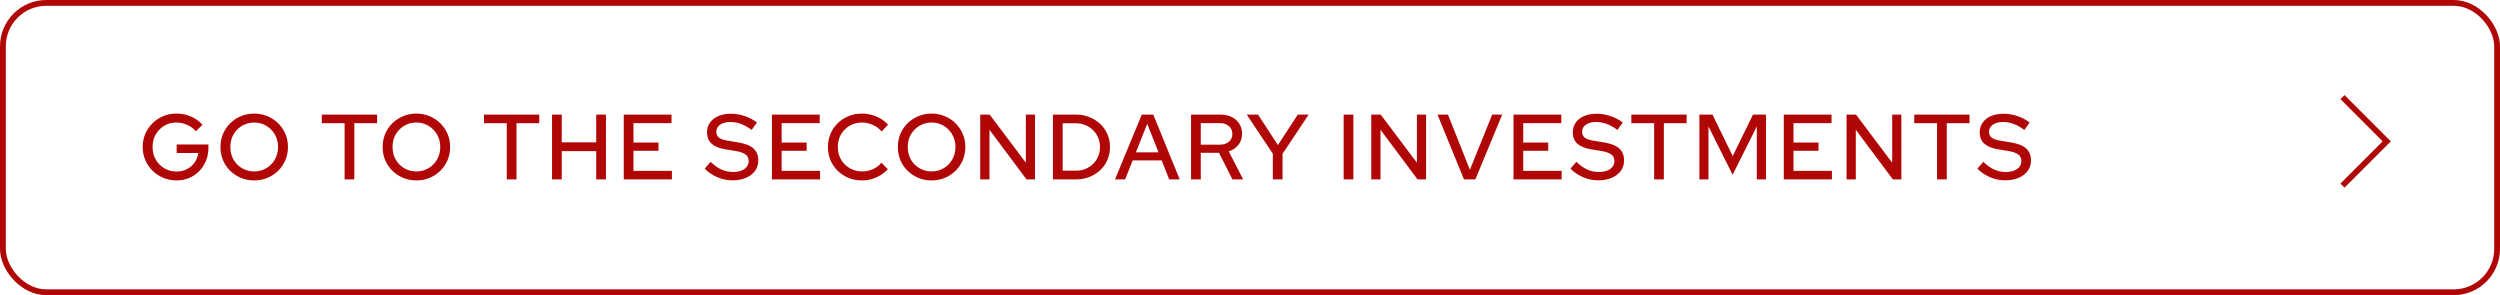 <?xml version="1.0" encoding="UTF-8"?> <svg xmlns="http://www.w3.org/2000/svg" width="432" height="51" viewBox="0 0 432 51" fill="none"> <rect x="0.5" y="0.5" width="431" height="50" rx="7.5" stroke="#B10606"></rect> <path d="M30.512 31.176C29.691 31.176 28.923 31.027 28.208 30.728C27.504 30.429 26.885 30.019 26.352 29.496C25.819 28.963 25.403 28.349 25.104 27.656C24.805 26.952 24.656 26.2 24.656 25.4C24.656 24.6 24.8 23.853 25.088 23.16C25.387 22.456 25.803 21.843 26.336 21.32C26.869 20.787 27.488 20.371 28.192 20.072C28.896 19.773 29.659 19.624 30.48 19.624C31.365 19.624 32.203 19.795 32.992 20.136C33.781 20.477 34.448 20.952 34.992 21.56L33.84 22.68C33.435 22.2 32.933 21.832 32.336 21.576C31.749 21.309 31.131 21.176 30.48 21.176C29.893 21.176 29.349 21.283 28.848 21.496C28.357 21.709 27.925 22.008 27.552 22.392C27.179 22.765 26.885 23.208 26.672 23.72C26.469 24.232 26.368 24.792 26.368 25.4C26.368 25.997 26.469 26.557 26.672 27.08C26.885 27.592 27.179 28.04 27.552 28.424C27.936 28.808 28.379 29.107 28.88 29.32C29.381 29.533 29.925 29.64 30.512 29.64C31.173 29.64 31.771 29.501 32.304 29.224C32.848 28.947 33.291 28.568 33.632 28.088C33.973 27.597 34.181 27.048 34.256 26.44H30.528V24.968H36.016V25.544C36.016 26.344 35.877 27.085 35.6 27.768C35.323 28.451 34.933 29.048 34.432 29.56C33.941 30.072 33.36 30.472 32.688 30.76C32.016 31.037 31.291 31.176 30.512 31.176ZM43.921 31.176C43.11 31.176 42.353 31.032 41.649 30.744C40.945 30.445 40.321 30.035 39.777 29.512C39.243 28.979 38.827 28.365 38.529 27.672C38.241 26.968 38.097 26.211 38.097 25.4C38.097 24.589 38.241 23.837 38.529 23.144C38.827 22.44 39.243 21.827 39.777 21.304C40.321 20.771 40.945 20.36 41.649 20.072C42.353 19.773 43.11 19.624 43.921 19.624C44.731 19.624 45.489 19.773 46.193 20.072C46.907 20.36 47.531 20.771 48.065 21.304C48.598 21.827 49.014 22.44 49.313 23.144C49.611 23.837 49.761 24.589 49.761 25.4C49.761 26.211 49.611 26.968 49.313 27.672C49.014 28.365 48.598 28.979 48.065 29.512C47.531 30.035 46.907 30.445 46.193 30.744C45.489 31.032 44.731 31.176 43.921 31.176ZM43.937 29.624C44.513 29.624 45.046 29.517 45.537 29.304C46.038 29.091 46.475 28.797 46.849 28.424C47.222 28.04 47.515 27.592 47.729 27.08C47.942 26.557 48.049 25.997 48.049 25.4C48.049 24.792 47.942 24.232 47.729 23.72C47.515 23.208 47.222 22.765 46.849 22.392C46.475 22.008 46.038 21.709 45.537 21.496C45.046 21.283 44.513 21.176 43.937 21.176C43.35 21.176 42.806 21.283 42.305 21.496C41.803 21.709 41.366 22.008 40.993 22.392C40.619 22.765 40.326 23.208 40.113 23.72C39.91 24.232 39.809 24.787 39.809 25.384C39.809 25.992 39.91 26.557 40.113 27.08C40.326 27.592 40.619 28.04 40.993 28.424C41.366 28.797 41.803 29.091 42.305 29.304C42.806 29.517 43.35 29.624 43.937 29.624ZM59.545 31V21.288H55.609V19.8H65.162V21.288H61.225V31H59.545ZM71.946 31.176C71.135 31.176 70.378 31.032 69.674 30.744C68.97 30.445 68.346 30.035 67.802 29.512C67.268 28.979 66.852 28.365 66.554 27.672C66.266 26.968 66.122 26.211 66.122 25.4C66.122 24.589 66.266 23.837 66.554 23.144C66.852 22.44 67.268 21.827 67.802 21.304C68.346 20.771 68.97 20.36 69.674 20.072C70.378 19.773 71.135 19.624 71.946 19.624C72.756 19.624 73.514 19.773 74.218 20.072C74.932 20.36 75.556 20.771 76.09 21.304C76.623 21.827 77.039 22.44 77.338 23.144C77.636 23.837 77.786 24.589 77.786 25.4C77.786 26.211 77.636 26.968 77.338 27.672C77.039 28.365 76.623 28.979 76.09 29.512C75.556 30.035 74.932 30.445 74.218 30.744C73.514 31.032 72.756 31.176 71.946 31.176ZM71.962 29.624C72.538 29.624 73.071 29.517 73.562 29.304C74.063 29.091 74.5 28.797 74.874 28.424C75.247 28.04 75.54 27.592 75.754 27.08C75.967 26.557 76.074 25.997 76.074 25.4C76.074 24.792 75.967 24.232 75.754 23.72C75.54 23.208 75.247 22.765 74.874 22.392C74.5 22.008 74.063 21.709 73.562 21.496C73.071 21.283 72.538 21.176 71.962 21.176C71.375 21.176 70.831 21.283 70.33 21.496C69.828 21.709 69.391 22.008 69.018 22.392C68.644 22.765 68.351 23.208 68.138 23.72C67.935 24.232 67.834 24.787 67.834 25.384C67.834 25.992 67.935 26.557 68.138 27.08C68.351 27.592 68.644 28.04 69.018 28.424C69.391 28.797 69.828 29.091 70.33 29.304C70.831 29.517 71.375 29.624 71.962 29.624ZM87.57 31V21.288H83.635V19.8H93.186V21.288H89.251V31H87.57ZM95.392 31V19.8H97.072V24.6H103.024V19.8H104.704V31H103.024V26.12H97.072V31H95.392ZM107.786 31V19.8H116.042V21.272H109.466V24.632H113.786V26.056H109.466V29.528H116.106V31H107.786ZM126.569 31.16C125.673 31.16 124.809 30.984 123.977 30.632C123.145 30.28 122.409 29.784 121.769 29.144L122.793 27.96C123.401 28.557 124.019 29 124.649 29.288C125.289 29.576 125.955 29.72 126.649 29.72C127.193 29.72 127.667 29.645 128.073 29.496C128.489 29.336 128.809 29.112 129.033 28.824C129.257 28.536 129.369 28.211 129.369 27.848C129.369 27.347 129.193 26.963 128.841 26.696C128.489 26.429 127.907 26.227 127.097 26.088L125.225 25.784C124.201 25.603 123.433 25.272 122.921 24.792C122.419 24.312 122.169 23.672 122.169 22.872C122.169 22.232 122.339 21.672 122.681 21.192C123.022 20.701 123.502 20.323 124.121 20.056C124.75 19.789 125.475 19.656 126.297 19.656C127.107 19.656 127.902 19.789 128.681 20.056C129.47 20.312 130.179 20.685 130.809 21.176L129.881 22.456C128.675 21.539 127.454 21.08 126.217 21.08C125.726 21.08 125.299 21.149 124.937 21.288C124.574 21.427 124.291 21.624 124.089 21.88C123.886 22.125 123.785 22.413 123.785 22.744C123.785 23.203 123.939 23.555 124.249 23.8C124.558 24.035 125.07 24.205 125.785 24.312L127.593 24.616C128.777 24.808 129.646 25.155 130.201 25.656C130.755 26.157 131.033 26.845 131.033 27.72C131.033 28.403 130.846 29.005 130.473 29.528C130.099 30.04 129.577 30.44 128.905 30.728C128.233 31.016 127.454 31.16 126.569 31.16ZM133.389 31V19.8H141.645V21.272H135.069V24.632H139.389V26.056H135.069V29.528H141.709V31H133.389ZM148.94 31.176C148.108 31.176 147.335 31.032 146.62 30.744C145.916 30.445 145.292 30.035 144.748 29.512C144.215 28.979 143.799 28.365 143.5 27.672C143.212 26.968 143.068 26.211 143.068 25.4C143.068 24.589 143.212 23.837 143.5 23.144C143.799 22.44 144.215 21.827 144.748 21.304C145.292 20.771 145.922 20.36 146.636 20.072C147.351 19.773 148.119 19.624 148.94 19.624C149.527 19.624 150.098 19.704 150.652 19.864C151.218 20.013 151.735 20.232 152.204 20.52C152.684 20.808 153.1 21.155 153.452 21.56L152.332 22.712C151.916 22.211 151.41 21.832 150.812 21.576C150.215 21.309 149.591 21.176 148.94 21.176C148.343 21.176 147.788 21.283 147.276 21.496C146.775 21.709 146.338 22.008 145.964 22.392C145.591 22.765 145.298 23.208 145.084 23.72C144.882 24.232 144.78 24.792 144.78 25.4C144.78 25.997 144.882 26.552 145.084 27.064C145.298 27.576 145.596 28.024 145.98 28.408C146.364 28.792 146.812 29.091 147.324 29.304C147.836 29.517 148.391 29.624 148.988 29.624C149.639 29.624 150.252 29.496 150.828 29.24C151.415 28.973 151.911 28.6 152.316 28.12L153.42 29.24C153.047 29.635 152.62 29.981 152.14 30.28C151.671 30.568 151.159 30.792 150.604 30.952C150.06 31.101 149.506 31.176 148.94 31.176ZM160.974 31.176C160.163 31.176 159.406 31.032 158.702 30.744C157.998 30.445 157.374 30.035 156.83 29.512C156.296 28.979 155.88 28.365 155.582 27.672C155.294 26.968 155.15 26.211 155.15 25.4C155.15 24.589 155.294 23.837 155.582 23.144C155.88 22.44 156.296 21.827 156.83 21.304C157.374 20.771 157.998 20.36 158.702 20.072C159.406 19.773 160.163 19.624 160.974 19.624C161.784 19.624 162.542 19.773 163.246 20.072C163.96 20.36 164.584 20.771 165.118 21.304C165.651 21.827 166.067 22.44 166.366 23.144C166.664 23.837 166.814 24.589 166.814 25.4C166.814 26.211 166.664 26.968 166.366 27.672C166.067 28.365 165.651 28.979 165.118 29.512C164.584 30.035 163.96 30.445 163.246 30.744C162.542 31.032 161.784 31.176 160.974 31.176ZM160.99 29.624C161.566 29.624 162.099 29.517 162.59 29.304C163.091 29.091 163.528 28.797 163.902 28.424C164.275 28.04 164.568 27.592 164.782 27.08C164.995 26.557 165.102 25.997 165.102 25.4C165.102 24.792 164.995 24.232 164.782 23.72C164.568 23.208 164.275 22.765 163.902 22.392C163.528 22.008 163.091 21.709 162.59 21.496C162.099 21.283 161.566 21.176 160.99 21.176C160.403 21.176 159.859 21.283 159.358 21.496C158.856 21.709 158.419 22.008 158.046 22.392C157.672 22.765 157.379 23.208 157.166 23.72C156.963 24.232 156.862 24.787 156.862 25.384C156.862 25.992 156.963 26.557 157.166 27.08C157.379 27.592 157.672 28.04 158.046 28.424C158.419 28.797 158.856 29.091 159.358 29.304C159.859 29.517 160.403 29.624 160.99 29.624ZM169.383 31V19.8H171.015L177.271 28.12V19.8H178.855V31H177.383L170.983 22.424V31H169.383ZM183.629 29.496H185.933C186.519 29.496 187.063 29.395 187.565 29.192C188.066 28.979 188.503 28.691 188.877 28.328C189.261 27.955 189.554 27.523 189.757 27.032C189.97 26.531 190.077 25.987 190.077 25.4C190.077 24.824 189.97 24.285 189.757 23.784C189.554 23.283 189.261 22.851 188.877 22.488C188.503 22.115 188.066 21.827 187.565 21.624C187.063 21.411 186.519 21.304 185.933 21.304H183.629V29.496ZM181.949 31V19.8H185.901C186.743 19.8 187.522 19.944 188.237 20.232C188.951 20.509 189.575 20.899 190.109 21.4C190.642 21.901 191.058 22.493 191.357 23.176C191.655 23.859 191.805 24.6 191.805 25.4C191.805 26.211 191.655 26.957 191.357 27.64C191.069 28.312 190.658 28.899 190.125 29.4C189.591 29.901 188.962 30.296 188.237 30.584C187.522 30.861 186.743 31 185.901 31H181.949ZM192.675 31L197.299 19.8H199.283L203.859 31H202.035L200.739 27.72H195.731L194.419 31H192.675ZM196.275 26.328H200.195L198.243 21.4L196.275 26.328ZM205.814 31V19.8H210.886C211.633 19.8 212.283 19.939 212.838 20.216C213.403 20.493 213.841 20.883 214.15 21.384C214.47 21.875 214.63 22.451 214.63 23.112C214.63 23.848 214.422 24.483 214.006 25.016C213.59 25.549 213.03 25.933 212.326 26.168L214.822 31H212.966L210.646 26.408H207.494V31H205.814ZM207.494 25H210.758C211.419 25 211.947 24.835 212.342 24.504C212.747 24.163 212.95 23.704 212.95 23.128C212.95 22.573 212.747 22.125 212.342 21.784C211.947 21.443 211.419 21.272 210.758 21.272H207.494V25ZM219.943 31V26.552L215.431 19.8H217.383L220.823 25.064L224.263 19.8H226.135L221.623 26.584V31H219.943ZM232.183 31V19.8H233.863V31H232.183ZM236.952 31V19.8H238.584L244.84 28.12V19.8H246.424V31H244.952L238.552 22.424V31H236.952ZM252.973 31L248.397 19.8H250.205L253.997 29.336L257.853 19.8H259.581L254.941 31H252.973ZM261.536 31V19.8H269.792V21.272H263.216V24.632H267.536V26.056H263.216V29.528H269.856V31H261.536ZM276.175 31.16C275.279 31.16 274.415 30.984 273.583 30.632C272.751 30.28 272.015 29.784 271.375 29.144L272.399 27.96C273.007 28.557 273.626 29 274.255 29.288C274.895 29.576 275.562 29.72 276.255 29.72C276.799 29.72 277.274 29.645 277.679 29.496C278.095 29.336 278.415 29.112 278.639 28.824C278.863 28.536 278.975 28.211 278.975 27.848C278.975 27.347 278.799 26.963 278.447 26.696C278.095 26.429 277.514 26.227 276.703 26.088L274.831 25.784C273.807 25.603 273.039 25.272 272.527 24.792C272.026 24.312 271.775 23.672 271.775 22.872C271.775 22.232 271.946 21.672 272.287 21.192C272.628 20.701 273.108 20.323 273.727 20.056C274.356 19.789 275.082 19.656 275.903 19.656C276.714 19.656 277.508 19.789 278.287 20.056C279.076 20.312 279.786 20.685 280.415 21.176L279.487 22.456C278.282 21.539 277.06 21.08 275.823 21.08C275.332 21.08 274.906 21.149 274.543 21.288C274.18 21.427 273.898 21.624 273.695 21.88C273.492 22.125 273.391 22.413 273.391 22.744C273.391 23.203 273.546 23.555 273.855 23.8C274.164 24.035 274.676 24.205 275.391 24.312L277.199 24.616C278.383 24.808 279.252 25.155 279.807 25.656C280.362 26.157 280.639 26.845 280.639 27.72C280.639 28.403 280.452 29.005 280.079 29.528C279.706 30.04 279.183 30.44 278.511 30.728C277.839 31.016 277.06 31.16 276.175 31.16ZM285.833 31V21.288H281.897V19.8H291.449V21.288H287.513V31H285.833ZM293.655 31V19.8H295.911L299.415 26.968L302.919 19.8H305.159V31H303.575V21.848L299.399 30.2L295.223 21.848V31H293.655ZM308.236 31V19.8H316.492V21.272H309.916V24.632H314.236V26.056H309.916V29.528H316.556V31H308.236ZM319.083 31V19.8H320.715L326.971 28.12V19.8H328.555V31H327.083L320.683 22.424V31H319.083ZM334.721 31V21.288H330.785V19.8H340.337V21.288H336.401V31H334.721ZM346.491 31.16C345.595 31.16 344.731 30.984 343.899 30.632C343.067 30.28 342.331 29.784 341.691 29.144L342.715 27.96C343.323 28.557 343.941 29 344.571 29.288C345.211 29.576 345.877 29.72 346.571 29.72C347.115 29.72 347.589 29.645 347.995 29.496C348.411 29.336 348.731 29.112 348.955 28.824C349.179 28.536 349.291 28.211 349.291 27.848C349.291 27.347 349.115 26.963 348.763 26.696C348.411 26.429 347.829 26.227 347.019 26.088L345.147 25.784C344.123 25.603 343.355 25.272 342.843 24.792C342.341 24.312 342.09 23.672 342.09 22.872C342.09 22.232 342.261 21.672 342.603 21.192C342.944 20.701 343.424 20.323 344.043 20.056C344.672 19.789 345.397 19.656 346.219 19.656C347.029 19.656 347.824 19.789 348.603 20.056C349.392 20.312 350.101 20.685 350.731 21.176L349.803 22.456C348.597 21.539 347.376 21.08 346.139 21.08C345.648 21.08 345.221 21.149 344.859 21.288C344.496 21.427 344.213 21.624 344.011 21.88C343.808 22.125 343.707 22.413 343.707 22.744C343.707 23.203 343.861 23.555 344.171 23.8C344.48 24.035 344.992 24.205 345.707 24.312L347.515 24.616C348.699 24.808 349.568 25.155 350.123 25.656C350.677 26.157 350.955 26.845 350.955 27.72C350.955 28.403 350.768 29.005 350.395 29.528C350.021 30.04 349.499 30.44 348.827 30.728C348.155 31.016 347.376 31.16 346.491 31.16Z" fill="#B10606"></path> <path d="M404.783 16.779L412.429 24.425L404.783 32.071" stroke="#B10606"></path> </svg> 